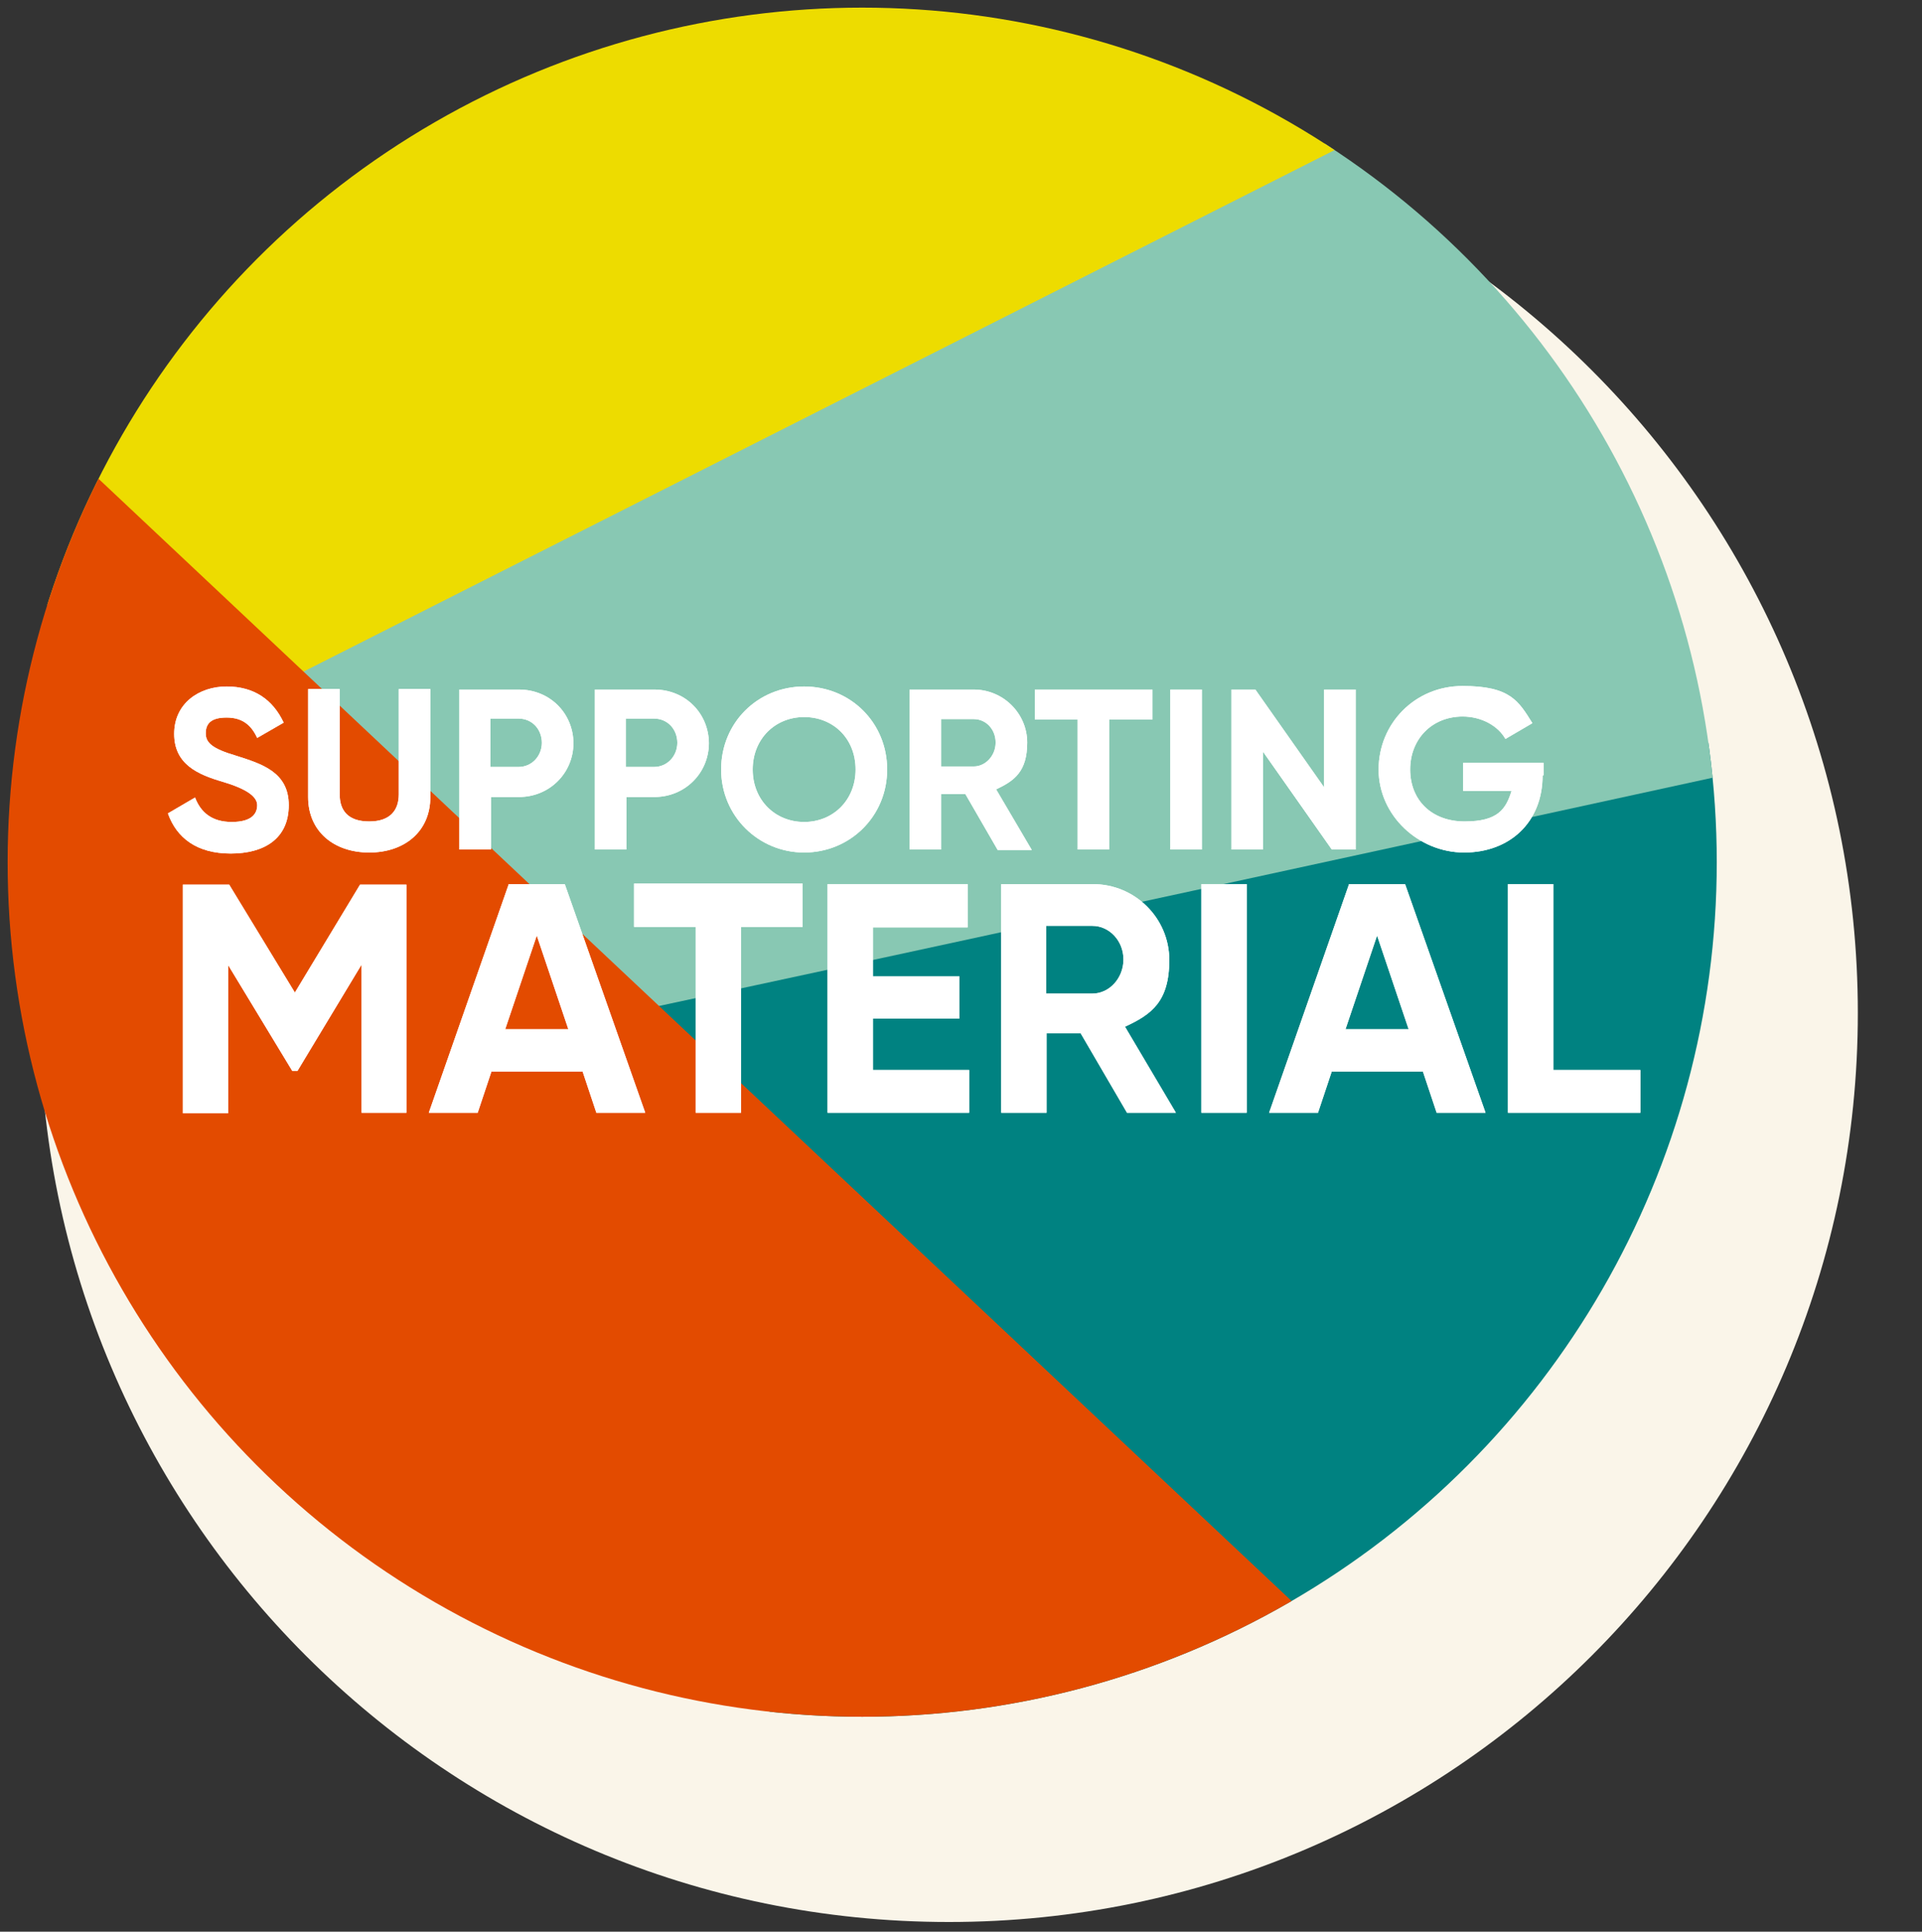<?xml version="1.0" encoding="UTF-8"?>
<svg xmlns="http://www.w3.org/2000/svg" xmlns:xlink="http://www.w3.org/1999/xlink" version="1.1" viewBox="0 0 377.4 379.3">
  <rect x="0" y="0" width="377.4" height="379.3" fill="#333333" stroke="none"/>
  <defs>
    <style>
      .cls-1 {
        fill: none;
      }

      .cls-2 {
        fill: #faf5e9;
      }

      .cls-3 {
        isolation: isolate;
      }

      .cls-4 {
        fill: #e34b00;
      }

      .cls-5 {
        fill: #fff;
      }

      .cls-6 {
        fill: #eddc00;
      }

      .cls-7 {
        fill: #88c8b3;
      }

      .cls-8 {
        fill: #008281;
      }

      .cls-9 {
        clip-path: url(#clippath);
      }
    </style>
    <clipPath id="clippath">
      <circle class="cls-1" cx="169.3" cy="169.3" r="167.8"/>
    </clipPath>
  </defs>
  <!-- Generator: Adobe Illustrator 28.7.1, SVG Export Plug-In . SVG Version: 1.2.0 Build 142)  -->
  <g>
    <g id="Calque_1">
      <g id="Capa_1">
        <path class="cls-2" d="M186.3,20.4c98.6,0,178.5,79.9,178.5,178.5s-79.9,178.5-178.5,178.5S7.8,297.5,7.8,198.9h0C7.8,100.3,87.7,20.4,186.3,20.4h0Z"/>
        <g class="cls-9">
          <g>
            <polygon class="cls-8" points="394.1 140.1 59.1 172.8 152.5 338.6 323.5 380.1 394.1 140.1"/>
            <path class="cls-7" d="M364.8-22.5L16.4,146.2s53.1,62.8,55.9,63.2,321.8-69.3,321.8-69.3l-29.3-162.6h0Z"/>
            <polygon class="cls-6" points="29.3 147.2 364.8 -22.5 -62.1 17.4 29.3 147.2"/>
            <polygon class="cls-4" points="-62.1 17.4 323.5 380.1 25.9 338.6 -62.1 17.4"/>
          </g>
        </g>
        <g class="cls-3">
          <path class="cls-5" d="M33,159.7l5.3-3.1c1.1,2.9,3.3,4.8,7.2,4.8s5-1.6,5-3.3-2.1-3.2-6.8-4.6c-4.8-1.4-9.5-3.4-9.5-9.4s4.9-9.3,10.3-9.3,9.1,2.6,11.2,7.1l-5.2,3c-1.1-2.4-2.8-4-6-4s-4.1,1.3-4.1,3.1,1.2,3,6,4.4c5,1.6,10.3,3.2,10.3,9.7s-4.7,9.5-11.4,9.5-10.6-3.1-12.3-7.8Z"/>
          <path class="cls-5" d="M60.5,156.5v-21.2h6.2v20.7c0,3.1,1.6,5.3,5.8,5.3s5.8-2.3,5.8-5.3v-20.7h6.2v21.2c0,6.8-5.1,10.9-12,10.9s-12-4.1-12-10.9Z"/>
          <path class="cls-5" d="M112.6,145.9c0,5.9-4.7,10.6-10.7,10.6h-5.5v10.3h-6.2v-31.4h11.7c6.1,0,10.7,4.7,10.7,10.6ZM106.4,145.9c0-2.7-1.9-4.8-4.6-4.8h-5.5v9.5h5.5c2.6,0,4.6-2.1,4.6-4.8Z"/>
        </g>
        <g class="cls-3">
          <path class="cls-5" d="M33,159.7l5.3-3.1c1.1,2.9,3.3,4.8,7.2,4.8s5-1.6,5-3.3-2.1-3.2-6.8-4.6c-4.8-1.4-9.5-3.4-9.5-9.4s4.9-9.3,10.3-9.3,9.1,2.6,11.2,7.1l-5.2,3c-1.1-2.4-2.8-4-6-4s-4.1,1.3-4.1,3.1,1.2,3,6,4.4c5,1.6,10.3,3.2,10.3,9.7s-4.7,9.5-11.4,9.5-10.6-3.1-12.3-7.8Z"/>
          <path class="cls-5" d="M60.5,156.5v-21.2h6.2v20.7c0,3.1,1.6,5.3,5.8,5.3s5.8-2.3,5.8-5.3v-20.7h6.2v21.2c0,6.8-5.1,10.9-12,10.9s-12-4.1-12-10.9Z"/>
          <path class="cls-5" d="M112.6,145.9c0,5.9-4.7,10.6-10.7,10.6h-5.5v10.3h-6.2v-31.4h11.7c6.1,0,10.7,4.7,10.7,10.6ZM106.4,145.9c0-2.7-1.9-4.8-4.6-4.8h-5.5v9.5h5.5c2.6,0,4.6-2.1,4.6-4.8Z"/>
        </g>
        <g class="cls-3">
          <path class="cls-5" d="M139.2,145.9c0,5.9-4.7,10.6-10.7,10.6h-5.5v10.3h-6.2v-31.4h11.7c6.1,0,10.7,4.7,10.7,10.6ZM133,145.9c0-2.7-1.9-4.8-4.6-4.8h-5.5v9.5h5.5c2.6,0,4.6-2.1,4.6-4.8Z"/>
        </g>
        <g class="cls-3">
          <path class="cls-5" d="M139.2,145.9c0,5.9-4.7,10.6-10.7,10.6h-5.5v10.3h-6.2v-31.4h11.7c6.1,0,10.7,4.7,10.7,10.6ZM133,145.9c0-2.7-1.9-4.8-4.6-4.8h-5.5v9.5h5.5c2.6,0,4.6-2.1,4.6-4.8Z"/>
        </g>
        <g class="cls-3">
          <path class="cls-5" d="M141.6,151.1c0-9.2,7.2-16.3,16.3-16.3s16.3,7.1,16.3,16.3-7.3,16.3-16.3,16.3-16.3-7.2-16.3-16.3ZM168,151.1c0-6.1-4.4-10.3-10.1-10.3s-10.1,4.3-10.1,10.3,4.4,10.3,10.1,10.3,10.1-4.3,10.1-10.3Z"/>
        </g>
        <g class="cls-3">
          <path class="cls-5" d="M141.6,151.1c0-9.2,7.2-16.3,16.3-16.3s16.3,7.1,16.3,16.3-7.3,16.3-16.3,16.3-16.3-7.2-16.3-16.3ZM168,151.1c0-6.1-4.4-10.3-10.1-10.3s-10.1,4.3-10.1,10.3,4.4,10.3,10.1,10.3,10.1-4.3,10.1-10.3Z"/>
        </g>
        <g class="cls-3">
          <path class="cls-5" d="M189.5,155.9h-4.7v10.9h-6.2v-31.4h12.6c5.8,0,10.5,4.7,10.5,10.4s-2.5,7.5-6.1,9.2l7,11.9h-6.7l-6.3-10.9ZM184.8,150.5h6.4c2.3,0,4.3-2.1,4.3-4.7s-1.9-4.6-4.3-4.6h-6.4v9.3Z"/>
        </g>
        <g class="cls-3">
          <path class="cls-5" d="M189.5,155.9h-4.7v10.9h-6.2v-31.4h12.6c5.8,0,10.5,4.7,10.5,10.4s-2.5,7.5-6.1,9.2l7,11.9h-6.7l-6.3-10.9ZM184.8,150.5h6.4c2.3,0,4.3-2.1,4.3-4.7s-1.9-4.6-4.3-4.6h-6.4v9.3Z"/>
        </g>
        <g class="cls-3">
          <path class="cls-5" d="M226.3,141.3h-8.5v25.5h-6.2v-25.5h-8.4v-5.9h23.1v5.9Z"/>
          <path class="cls-5" d="M236,135.4v31.4h-6.2v-31.4h6.2Z"/>
          <path class="cls-5" d="M266.2,135.4v31.4h-4.7l-13.5-19.2v19.2h-6.2v-31.4h4.7l13.5,19.2v-19.2h6.2Z"/>
          <path class="cls-5" d="M302.9,152.3c0,9.1-6.4,15.1-15.4,15.1s-16.8-7.3-16.8-16.3,7.1-16.4,16.5-16.4,11,3,13.7,7.3l-5.3,3.1c-1.4-2.5-4.6-4.4-8.4-4.4-6,0-10.3,4.4-10.3,10.4s4.2,10.2,10.7,10.2,8.1-2.4,9.2-6h-9.5v-5.5h15.8v2.4Z"/>
        </g>
        <g class="cls-3">
          <path class="cls-5" d="M226.3,141.3h-8.5v25.5h-6.2v-25.5h-8.4v-5.9h23.1v5.9Z"/>
          <path class="cls-5" d="M236,135.4v31.4h-6.2v-31.4h6.2Z"/>
          <path class="cls-5" d="M266.2,135.4v31.4h-4.7l-13.5-19.2v19.2h-6.2v-31.4h4.7l13.5,19.2v-19.2h6.2Z"/>
          <path class="cls-5" d="M302.9,152.3c0,9.1-6.4,15.1-15.4,15.1s-16.8-7.3-16.8-16.3,7.1-16.4,16.5-16.4,11,3,13.7,7.3l-5.3,3.1c-1.4-2.5-4.6-4.4-8.4-4.4-6,0-10.3,4.4-10.3,10.4s4.2,10.2,10.7,10.2,8.1-2.4,9.2-6h-9.5v-5.5h15.8v2.4Z"/>
        </g>
        <g class="cls-3">
          <path class="cls-5" d="M79.8,218.5h-8.8v-29.1l-12.6,20.9h-1l-12.6-20.8v29.1h-8.9v-44.9h9.1l12.9,21.2,12.8-21.2h9.1v44.9Z"/>
        </g>
        <g class="cls-3">
          <path class="cls-5" d="M79.8,218.5h-8.8v-29.1l-12.6,20.9h-1l-12.6-20.8v29.1h-8.9v-44.9h9.1l12.9,21.2,12.8-21.2h9.1v44.9Z"/>
        </g>
        <g class="cls-3">
          <path class="cls-5" d="M114.4,210.4h-17.9l-2.7,8.1h-9.6l15.7-44.9h11l15.8,44.9h-9.6l-2.7-8.1ZM111.6,202.1l-6.2-18.4-6.2,18.4h12.3Z"/>
        </g>
        <g class="cls-3">
          <path class="cls-5" d="M114.4,210.4h-17.9l-2.7,8.1h-9.6l15.7-44.9h11l15.8,44.9h-9.6l-2.7-8.1ZM111.6,202.1l-6.2-18.4-6.2,18.4h12.3Z"/>
        </g>
        <g class="cls-3">
          <path class="cls-5" d="M157.6,182h-12.1v36.5h-8.9v-36.5h-12.1v-8.5h33.1v8.5Z"/>
          <path class="cls-5" d="M190.3,210v8.5h-27.8v-44.9h27.5v8.5h-18.6v9.6h17v8.3h-17v10.1h18.9Z"/>
          <path class="cls-5" d="M212.2,202.9h-6.7v15.6h-8.9v-44.9h18c8.3,0,15,6.7,15,14.9s-3.5,10.7-8.7,13.1l10,16.9h-9.6l-9.1-15.6ZM205.4,195.1h9.1c3.3,0,6.1-3,6.1-6.7s-2.8-6.6-6.1-6.6h-9.1v13.3Z"/>
          <path class="cls-5" d="M244.8,173.6v44.9h-8.9v-44.9h8.9Z"/>
          <path class="cls-5" d="M279.4,210.4h-17.9l-2.7,8.1h-9.6l15.7-44.9h11l15.8,44.9h-9.6l-2.7-8.1ZM276.6,202.1l-6.2-18.4-6.2,18.4h12.3Z"/>
          <path class="cls-5" d="M322.1,210v8.5h-26v-44.9h8.9v36.5h17.1Z"/>
        </g>
        <g class="cls-3">
          <path class="cls-5" d="M157.6,182h-12.1v36.5h-8.9v-36.5h-12.1v-8.5h33.1v8.5Z"/>
          <path class="cls-5" d="M190.3,210v8.5h-27.8v-44.9h27.5v8.5h-18.6v9.6h17v8.3h-17v10.1h18.9Z"/>
          <path class="cls-5" d="M212.2,202.9h-6.7v15.6h-8.9v-44.9h18c8.3,0,15,6.7,15,14.9s-3.5,10.7-8.7,13.1l10,16.9h-9.6l-9.1-15.6ZM205.4,195.1h9.1c3.3,0,6.1-3,6.1-6.7s-2.8-6.6-6.1-6.6h-9.1v13.3Z"/>
          <path class="cls-5" d="M244.8,173.6v44.9h-8.9v-44.9h8.9Z"/>
          <path class="cls-5" d="M279.4,210.4h-17.9l-2.7,8.1h-9.6l15.7-44.9h11l15.8,44.9h-9.6l-2.7-8.1ZM276.6,202.1l-6.2-18.4-6.2,18.4h12.3Z"/>
          <path class="cls-5" d="M322.1,210v8.5h-26v-44.9h8.9v36.5h17.1Z"/>
        </g>
      </g>
    </g>
  </g>
</svg>